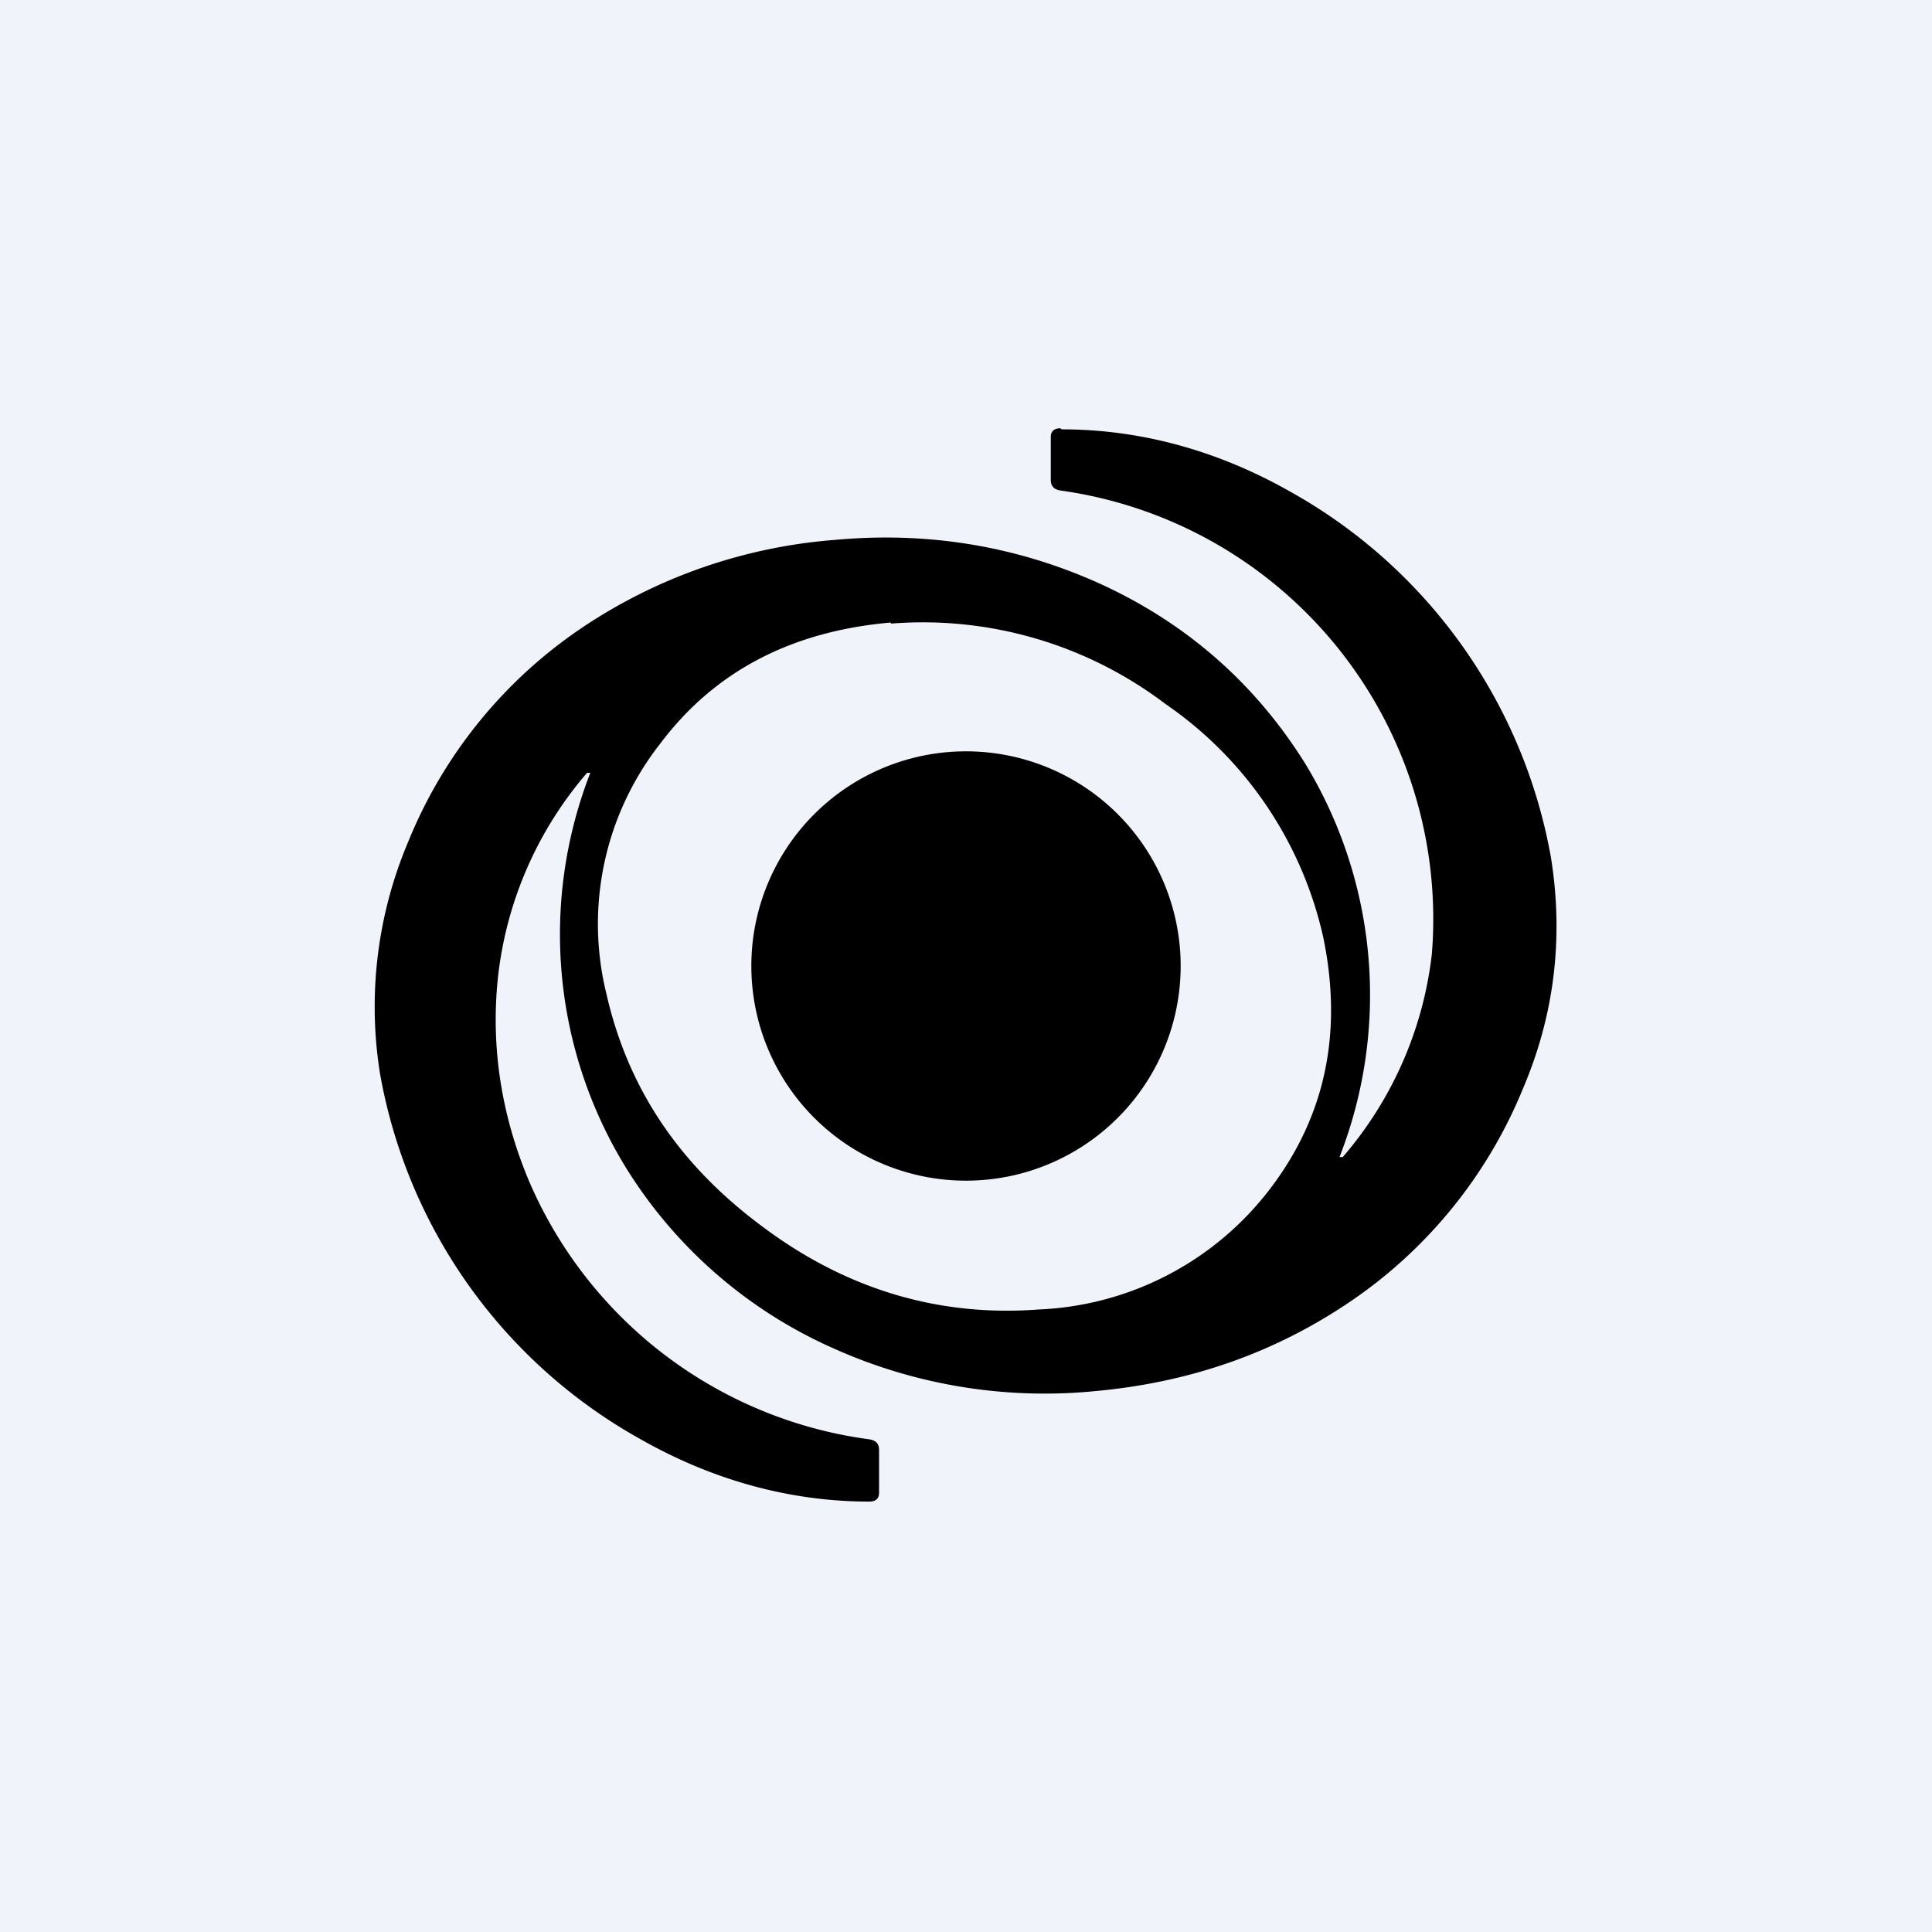 <!-- by TradingView --><svg width="18" height="18" viewBox="0 0 18 18" xmlns="http://www.w3.org/2000/svg"><path fill="#F0F3FA" d="M0 0h18v18H0z"/><path d="M9.89 4c.74 0 1.46.2 2.13.58a4.88 4.88 0 0 1 2.43 3.41c.12.75.03 1.47-.26 2.15a4.41 4.41 0 0 1-1.63 2c-.7.47-1.48.74-2.35.82a4.8 4.8 0 0 1-2.45-.4 4.34 4.34 0 0 1-1.94-1.7A4.15 4.15 0 0 1 5.5 7.2h-.03a3.5 3.5 0 0 0-.83 1.9c-.07.65.03 1.3.3 1.93a4.03 4.03 0 0 0 3.16 2.38c.06.01.09.04.09.1v.4c0 .05-.03.08-.09.08-.74 0-1.46-.2-2.13-.58a4.87 4.87 0 0 1-2.43-3.41 3.94 3.94 0 0 1 .26-2.15 4.4 4.4 0 0 1 1.62-2 4.9 4.9 0 0 1 2.36-.82c.87-.08 1.69.06 2.45.4.82.37 1.47.94 1.94 1.7a4.15 4.15 0 0 1 .31 3.65h.03a3.5 3.5 0 0 0 .83-1.89 4.03 4.03 0 0 0-3.46-4.32c-.06-.01-.09-.04-.09-.1v-.4c0-.05.03-.08.09-.08ZM8.3 5.8c-.92.08-1.64.45-2.15 1.13a2.72 2.72 0 0 0-.5 2.33c.2.88.68 1.6 1.47 2.18.78.58 1.64.83 2.56.76a2.86 2.86 0 0 0 2.15-1.12c.52-.68.68-1.46.5-2.34a3.58 3.58 0 0 0-1.47-2.18 3.74 3.74 0 0 0-2.56-.75ZM9 7a2 2 0 1 1 0 4 2 2 0 0 1 0-4Z"/></svg>